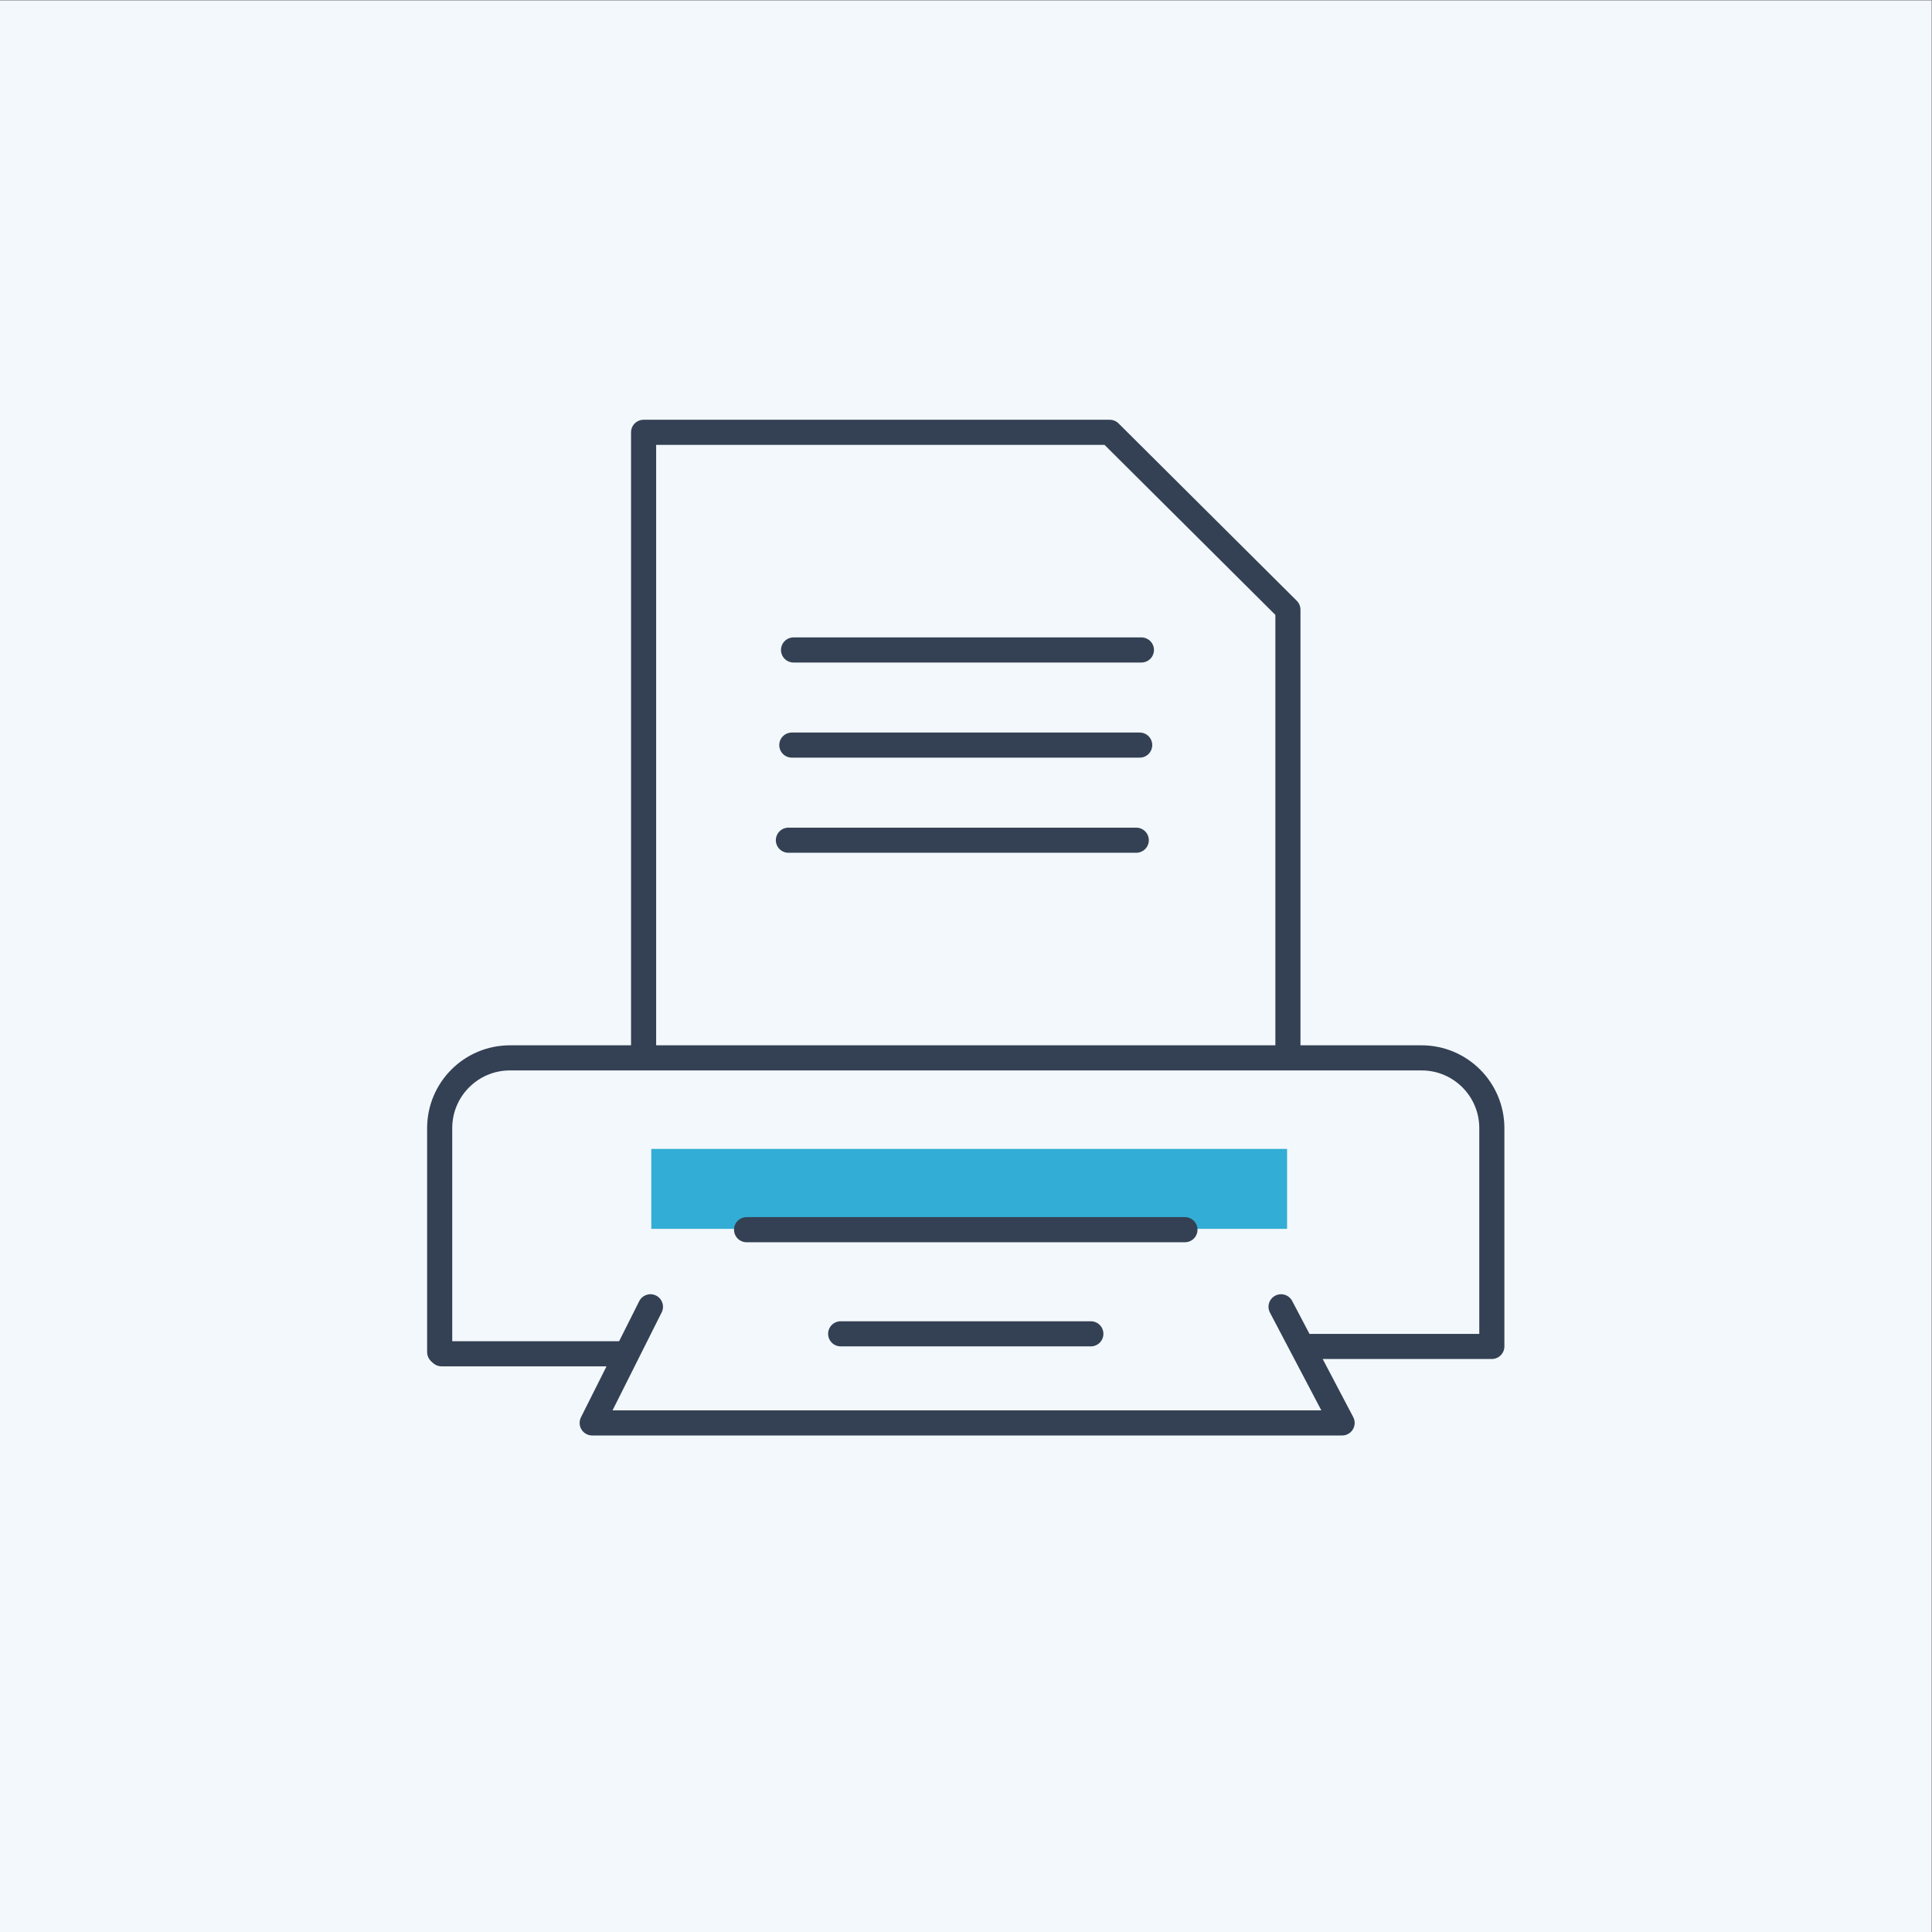 <?xml version="1.0" encoding="UTF-8" standalone="no"?>
<svg
   xmlns:dc="http://purl.org/dc/elements/1.1/"
   xmlns:cc="http://creativecommons.org/ns#"
   xmlns:rdf="http://www.w3.org/1999/02/22-rdf-syntax-ns#"
   xmlns:svg="http://www.w3.org/2000/svg"
   xmlns="http://www.w3.org/2000/svg"
   viewBox="0 0 666.667 666.667"
   height="666.667"
   width="666.667"
   xml:space="preserve"
   id="svg2"
   version="1.1"><rect x="0" y="0" width="666.667" height="666.667" fill="#808080" stroke="none"/><defs
     id="defs6"><clipPath
       id="clipPath22"
       clipPathUnits="userSpaceOnUse"><path
         id="path20"
         d="M 0,500 H 500 V 0 H 0 Z" /></clipPath></defs><g
     transform="matrix(1.333,0,0,-1.333,0,666.667)"
     id="g10"><path
       id="path12"
       style="fill:#f3f8fc;fill-opacity:1;fill-rule:nonzero;stroke:none"
       d="M 0,0 H 500 V 500 H 0 Z" /><path
       id="path14"
       style="fill:#32add6;fill-opacity:1;fill-rule:nonzero;stroke:none"
       d="M 333.179,202.712 H 168.592 v -20.693 h 164.587 z" /><g
       id="g16"><g
         clip-path="url(#clipPath22)"
         id="g18"><g
           transform="translate(113.817,150.121)"
           id="g24"><path
             id="path26"
             style="fill:none;stroke:#344154;stroke-width:6.5;stroke-linecap:round;stroke-linejoin:round;stroke-miterlimit:10;stroke-dasharray:none;stroke-opacity:1"
             d="M 0,0 V 57.968 C 0,68.014 8.141,76.16 18.187,76.16 h 235.992 c 10.045,0 18.186,-8.146 18.186,-18.192 V 1.461 h -48.18 M 173.446,238.096 H 52.786 V 76.16 H 219.579 V 192.182 Z M 91.158,157.128 h 90.05 M 90.272,132.505 h 90.05 m -88.719,49.246 h 90.049 M 79.444,31.682 h 113.478 m 24.883,-19.957 15.804,-30.064 h -97.149 0.167 -97.148 l 15.082,30.064 m 49.242,-6.997 h 64.764" /></g><g
           transform="translate(114.3,149.679)"
           id="g28"><path
             id="path30"
             style="fill:none;stroke:#344154;stroke-width:6.5;stroke-linecap:round;stroke-linejoin:miter;stroke-miterlimit:10;stroke-dasharray:none;stroke-opacity:1"
             d="M 0,0 H 47.089" /></g></g></g></g></svg>